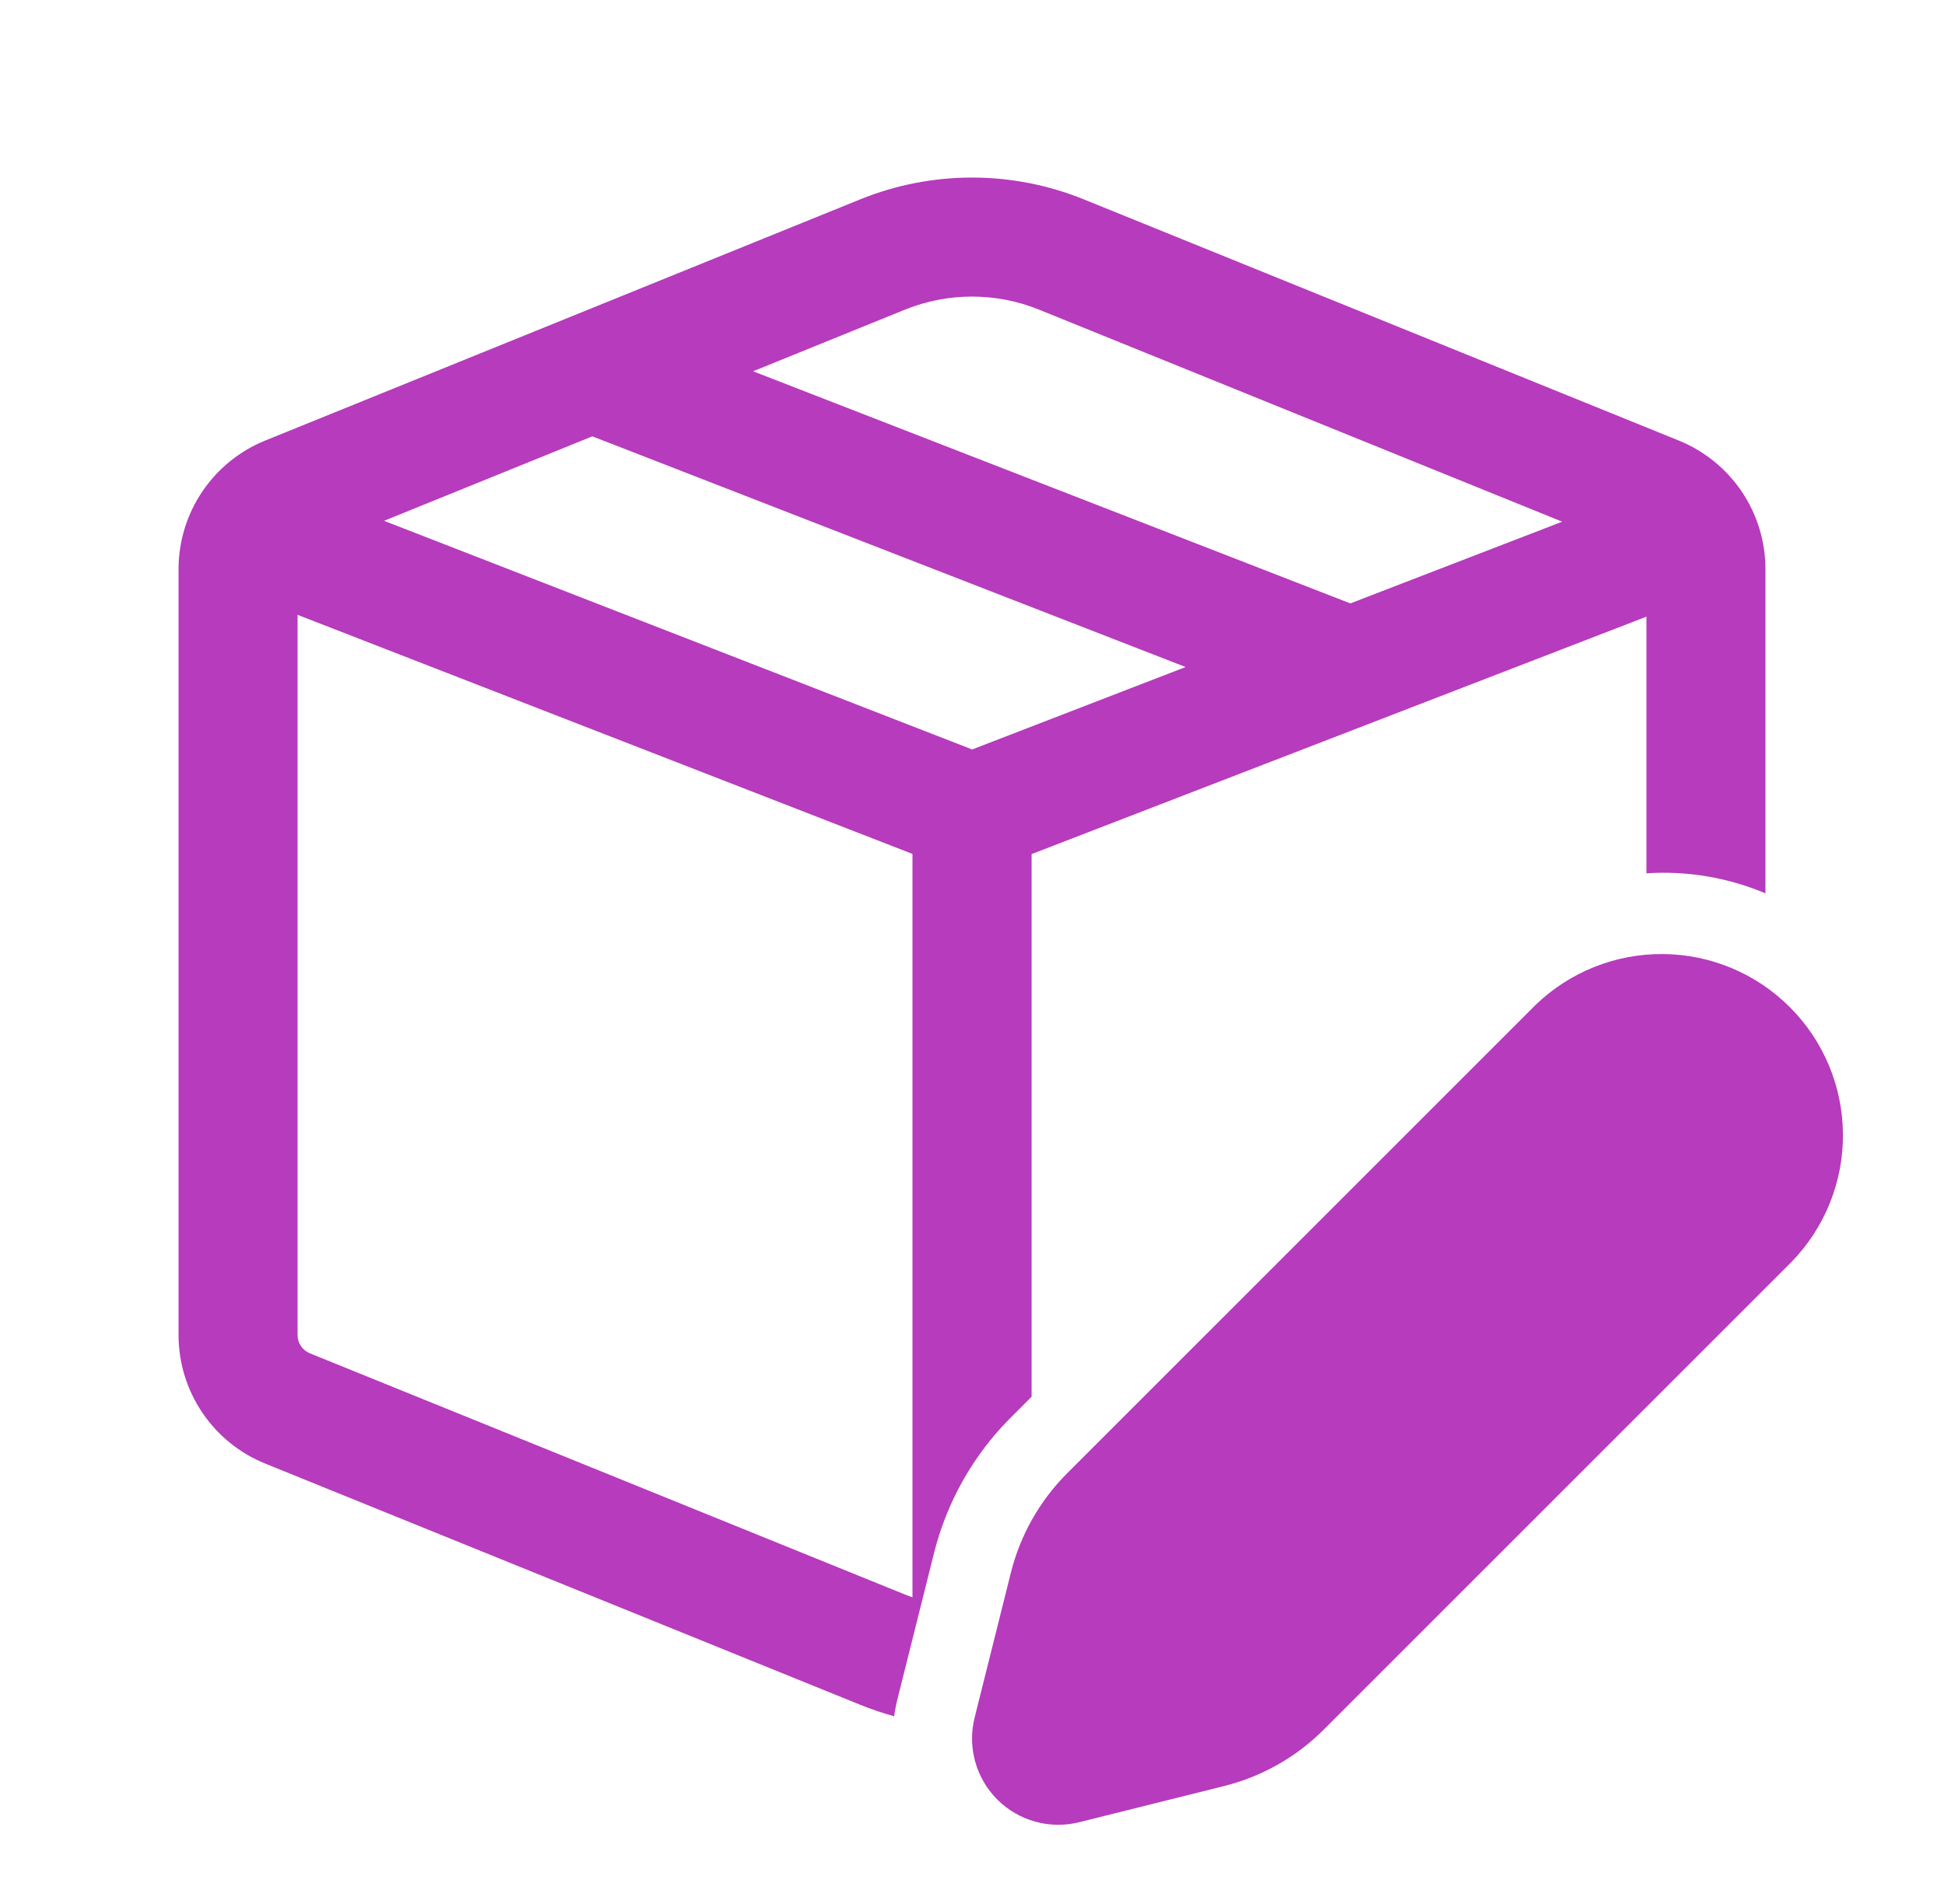 <svg width="49" height="48" viewBox="0 0 49 48" fill="none" xmlns="http://www.w3.org/2000/svg">
<path d="M27.318 5.026C25.511 4.293 23.489 4.293 21.682 5.026L6.686 11.106C6.04 11.368 5.487 11.816 5.098 12.394C4.708 12.972 4.5 13.653 4.5 14.35V33.656C4.5 34.353 4.709 35.033 5.098 35.611C5.487 36.188 6.04 36.637 6.686 36.898L21.682 42.978C21.963 43.091 22.249 43.188 22.538 43.268C22.558 43.119 22.587 42.968 22.626 42.816L23.542 39.156C23.866 37.86 24.536 36.676 25.482 35.732L26.002 35.212V21.532L41.5 15.546V22.016C42.526 21.949 43.553 22.122 44.5 22.522V14.35C44.5 13.653 44.292 12.972 43.903 12.394C43.513 11.816 42.96 11.368 42.314 11.106L27.318 5.026ZM22.81 7.806C23.894 7.367 25.106 7.367 26.19 7.806L39.376 13.152L34.036 15.212L18.982 9.36L22.81 7.806ZM14.93 11L29.884 16.816L24.504 18.894L9.68 13.13L14.93 11ZM7.5 15.5L23 21.528V40.27L22.81 40.198L7.812 34.118C7.72 34.081 7.641 34.017 7.585 33.934C7.529 33.851 7.5 33.754 7.5 33.654V15.5ZM38.7 25.34L26.894 37.146C26.207 37.835 25.719 38.697 25.482 39.64L24.566 43.302C24.475 43.666 24.48 44.048 24.58 44.41C24.68 44.772 24.873 45.102 25.138 45.367C25.404 45.633 25.734 45.825 26.096 45.925C26.458 46.025 26.84 46.029 27.204 45.938L30.864 45.024C31.808 44.786 32.671 44.298 33.36 43.61L45.164 31.806C45.999 30.944 46.463 29.789 46.453 28.588C46.444 27.388 45.964 26.24 45.115 25.391C44.267 24.542 43.118 24.061 41.918 24.052C40.718 24.042 39.562 24.505 38.7 25.34Z" fill="#B63BBD"/>
</svg>
